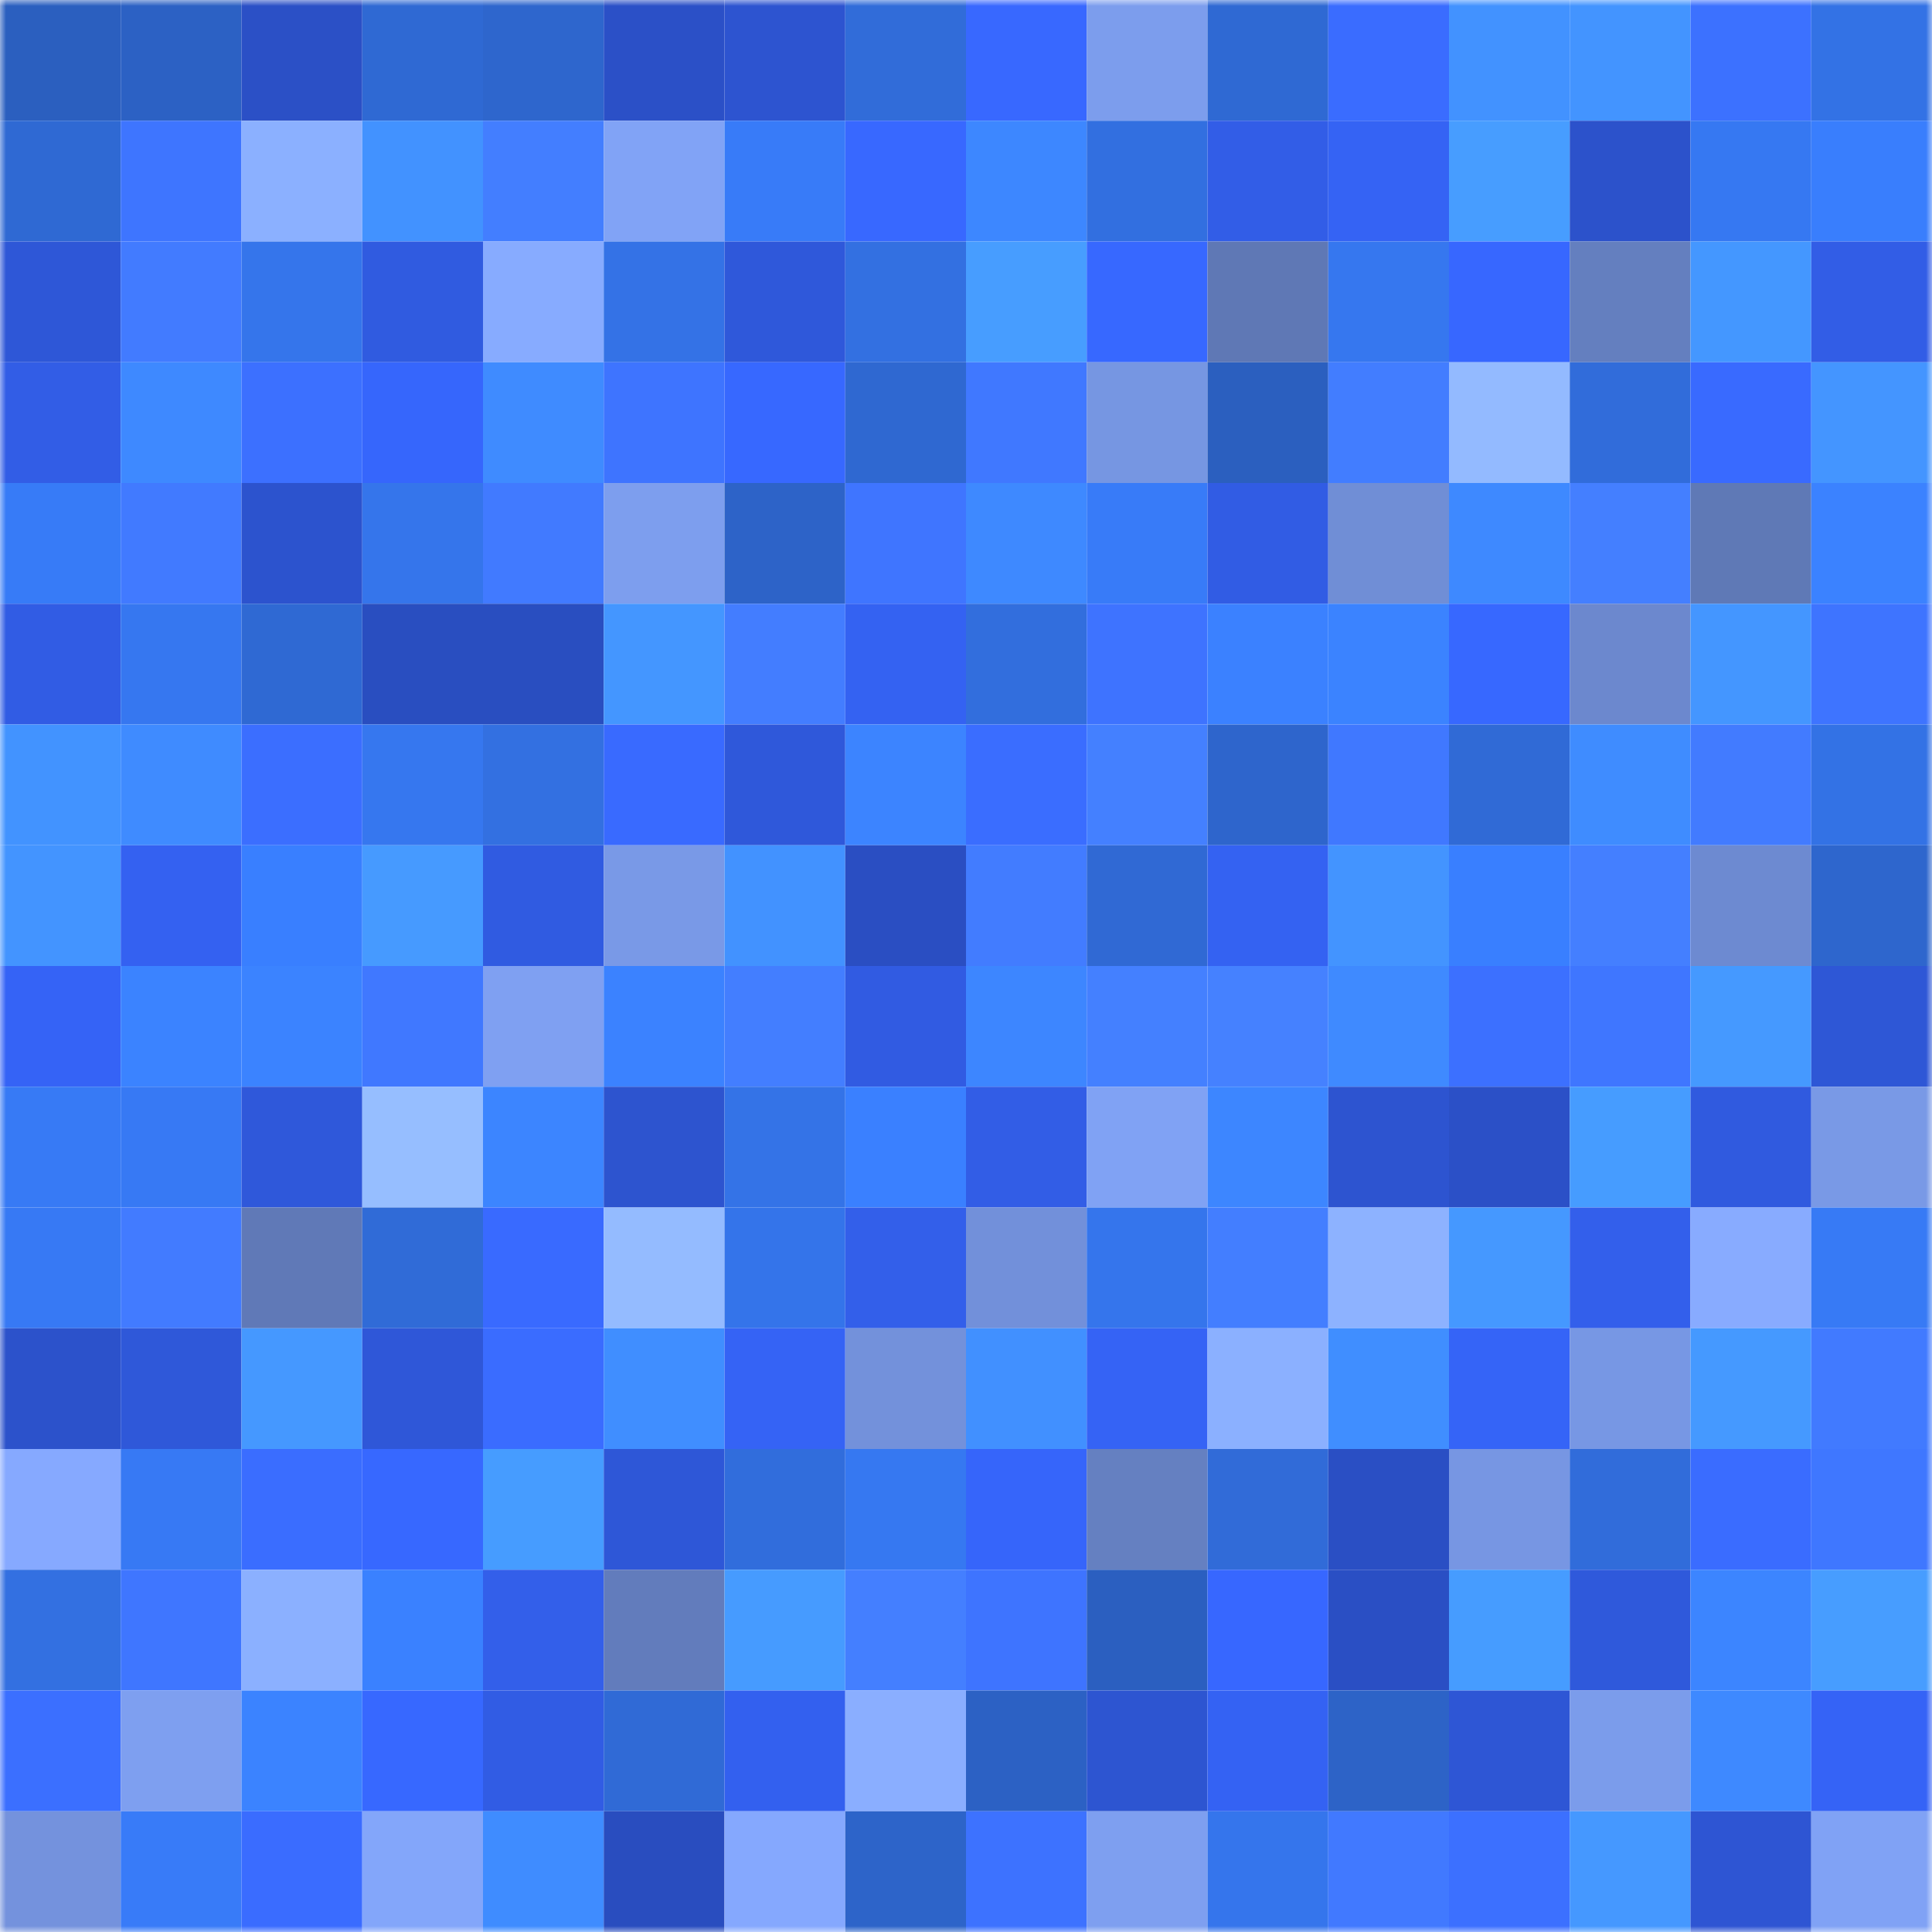<svg viewBox="0 0 160 160" fill="none" role="img" xmlns="http://www.w3.org/2000/svg" width="240" height="240" name="basenames%2Cdegeng.base.eth"><mask id="1668990787" mask-type="alpha" maskUnits="userSpaceOnUse" x="0" y="0" width="160" height="160"><rect width="160" height="160" fill="#FFFFFF"></rect></mask><g mask="url(#1668990787)"><rect x="0" y="0" width="10" height="10" fill="#2b5fbf"></rect><rect x="10" y="0" width="10" height="10" fill="#2c61c4"></rect><rect x="20" y="0" width="10" height="10" fill="#2b50c6"></rect><rect x="30" y="0" width="10" height="10" fill="#2f69d3"></rect><rect x="40" y="0" width="10" height="10" fill="#2e66cd"></rect><rect x="50" y="0" width="10" height="10" fill="#2b50c7"></rect><rect x="60" y="0" width="10" height="10" fill="#2d54d0"></rect><rect x="70" y="0" width="10" height="10" fill="#316cd9"></rect><rect x="80" y="0" width="10" height="10" fill="#3868ff"></rect><rect x="90" y="0" width="10" height="10" fill="#7c9ded"></rect><rect x="100" y="0" width="10" height="10" fill="#2f69d3"></rect><rect x="110" y="0" width="10" height="10" fill="#3a6cff"></rect><rect x="120" y="0" width="10" height="10" fill="#4292ff"></rect><rect x="130" y="0" width="10" height="10" fill="#4394ff"></rect><rect x="140" y="0" width="10" height="10" fill="#3c71ff"></rect><rect x="150" y="0" width="10" height="10" fill="#3372e5"></rect><rect x="0" y="10" width="10" height="10" fill="#2f69d3"></rect><rect x="10" y="10" width="10" height="10" fill="#3e75ff"></rect><rect x="20" y="10" width="10" height="10" fill="#8bb0ff"></rect><rect x="30" y="10" width="10" height="10" fill="#4292ff"></rect><rect x="40" y="10" width="10" height="10" fill="#437eff"></rect><rect x="50" y="10" width="10" height="10" fill="#81a3f6"></rect><rect x="60" y="10" width="10" height="10" fill="#387bf8"></rect><rect x="70" y="10" width="10" height="10" fill="#3868ff"></rect><rect x="80" y="10" width="10" height="10" fill="#3d87ff"></rect><rect x="90" y="10" width="10" height="10" fill="#326fe0"></rect><rect x="100" y="10" width="10" height="10" fill="#325de7"></rect><rect x="110" y="10" width="10" height="10" fill="#3563f4"></rect><rect x="120" y="10" width="10" height="10" fill="#479dff"></rect><rect x="130" y="10" width="10" height="10" fill="#2c52cb"></rect><rect x="140" y="10" width="10" height="10" fill="#3678f2"></rect><rect x="150" y="10" width="10" height="10" fill="#397efd"></rect><rect x="0" y="20" width="10" height="10" fill="#2e57d7"></rect><rect x="10" y="20" width="10" height="10" fill="#427bff"></rect><rect x="20" y="20" width="10" height="10" fill="#3575eb"></rect><rect x="30" y="20" width="10" height="10" fill="#305be0"></rect><rect x="40" y="20" width="10" height="10" fill="#87abff"></rect><rect x="50" y="20" width="10" height="10" fill="#3472e6"></rect><rect x="60" y="20" width="10" height="10" fill="#2f58da"></rect><rect x="70" y="20" width="10" height="10" fill="#3370e1"></rect><rect x="80" y="20" width="10" height="10" fill="#479dff"></rect><rect x="90" y="20" width="10" height="10" fill="#3768ff"></rect><rect x="100" y="20" width="10" height="10" fill="#5f78b5"></rect><rect x="110" y="20" width="10" height="10" fill="#3677ef"></rect><rect x="120" y="20" width="10" height="10" fill="#3767ff"></rect><rect x="130" y="20" width="10" height="10" fill="#647fbf"></rect><rect x="140" y="20" width="10" height="10" fill="#4497ff"></rect><rect x="150" y="20" width="10" height="10" fill="#325de6"></rect><rect x="0" y="30" width="10" height="10" fill="#325de6"></rect><rect x="10" y="30" width="10" height="10" fill="#3e89ff"></rect><rect x="20" y="30" width="10" height="10" fill="#3c70ff"></rect><rect x="30" y="30" width="10" height="10" fill="#3666fc"></rect><rect x="40" y="30" width="10" height="10" fill="#3f8bff"></rect><rect x="50" y="30" width="10" height="10" fill="#3e74ff"></rect><rect x="60" y="30" width="10" height="10" fill="#3768ff"></rect><rect x="70" y="30" width="10" height="10" fill="#2f68d1"></rect><rect x="80" y="30" width="10" height="10" fill="#4078ff"></rect><rect x="90" y="30" width="10" height="10" fill="#7696e2"></rect><rect x="100" y="30" width="10" height="10" fill="#2b5fbf"></rect><rect x="110" y="30" width="10" height="10" fill="#427dff"></rect><rect x="120" y="30" width="10" height="10" fill="#93baff"></rect><rect x="130" y="30" width="10" height="10" fill="#316cda"></rect><rect x="140" y="30" width="10" height="10" fill="#396aff"></rect><rect x="150" y="30" width="10" height="10" fill="#4495ff"></rect><rect x="0" y="40" width="10" height="10" fill="#377bf7"></rect><rect x="10" y="40" width="10" height="10" fill="#417aff"></rect><rect x="20" y="40" width="10" height="10" fill="#2c53ce"></rect><rect x="30" y="40" width="10" height="10" fill="#3575eb"></rect><rect x="40" y="40" width="10" height="10" fill="#417aff"></rect><rect x="50" y="40" width="10" height="10" fill="#7d9eee"></rect><rect x="60" y="40" width="10" height="10" fill="#2d63c8"></rect><rect x="70" y="40" width="10" height="10" fill="#3f75ff"></rect><rect x="80" y="40" width="10" height="10" fill="#3e89ff"></rect><rect x="90" y="40" width="10" height="10" fill="#387bf8"></rect><rect x="100" y="40" width="10" height="10" fill="#315ce4"></rect><rect x="110" y="40" width="10" height="10" fill="#708ed6"></rect><rect x="120" y="40" width="10" height="10" fill="#3e89ff"></rect><rect x="130" y="40" width="10" height="10" fill="#447fff"></rect><rect x="140" y="40" width="10" height="10" fill="#5f79b6"></rect><rect x="150" y="40" width="10" height="10" fill="#3b82ff"></rect><rect x="0" y="50" width="10" height="10" fill="#315ce4"></rect><rect x="10" y="50" width="10" height="10" fill="#3677f0"></rect><rect x="20" y="50" width="10" height="10" fill="#2f69d3"></rect><rect x="30" y="50" width="10" height="10" fill="#294ec0"></rect><rect x="40" y="50" width="10" height="10" fill="#294ec0"></rect><rect x="50" y="50" width="10" height="10" fill="#4496ff"></rect><rect x="60" y="50" width="10" height="10" fill="#437dff"></rect><rect x="70" y="50" width="10" height="10" fill="#3462f2"></rect><rect x="80" y="50" width="10" height="10" fill="#326edd"></rect><rect x="90" y="50" width="10" height="10" fill="#3e73ff"></rect><rect x="100" y="50" width="10" height="10" fill="#3b81ff"></rect><rect x="110" y="50" width="10" height="10" fill="#3b83ff"></rect><rect x="120" y="50" width="10" height="10" fill="#3768ff"></rect><rect x="130" y="50" width="10" height="10" fill="#6c88ce"></rect><rect x="140" y="50" width="10" height="10" fill="#4496ff"></rect><rect x="150" y="50" width="10" height="10" fill="#3e74ff"></rect><rect x="0" y="60" width="10" height="10" fill="#4293ff"></rect><rect x="10" y="60" width="10" height="10" fill="#3f8bff"></rect><rect x="20" y="60" width="10" height="10" fill="#3b6eff"></rect><rect x="30" y="60" width="10" height="10" fill="#3677ef"></rect><rect x="40" y="60" width="10" height="10" fill="#3370e1"></rect><rect x="50" y="60" width="10" height="10" fill="#396aff"></rect><rect x="60" y="60" width="10" height="10" fill="#2f58da"></rect><rect x="70" y="60" width="10" height="10" fill="#3c84ff"></rect><rect x="80" y="60" width="10" height="10" fill="#3a6dff"></rect><rect x="90" y="60" width="10" height="10" fill="#4480ff"></rect><rect x="100" y="60" width="10" height="10" fill="#2e65cc"></rect><rect x="110" y="60" width="10" height="10" fill="#4078ff"></rect><rect x="120" y="60" width="10" height="10" fill="#306ad6"></rect><rect x="130" y="60" width="10" height="10" fill="#3f8cff"></rect><rect x="140" y="60" width="10" height="10" fill="#427bff"></rect><rect x="150" y="60" width="10" height="10" fill="#3372e5"></rect><rect x="0" y="70" width="10" height="10" fill="#4394ff"></rect><rect x="10" y="70" width="10" height="10" fill="#3461f1"></rect><rect x="20" y="70" width="10" height="10" fill="#397fff"></rect><rect x="30" y="70" width="10" height="10" fill="#469aff"></rect><rect x="40" y="70" width="10" height="10" fill="#305be1"></rect><rect x="50" y="70" width="10" height="10" fill="#7999e7"></rect><rect x="60" y="70" width="10" height="10" fill="#4292ff"></rect><rect x="70" y="70" width="10" height="10" fill="#2a4ec2"></rect><rect x="80" y="70" width="10" height="10" fill="#427cff"></rect><rect x="90" y="70" width="10" height="10" fill="#3069d4"></rect><rect x="100" y="70" width="10" height="10" fill="#3462f2"></rect><rect x="110" y="70" width="10" height="10" fill="#4394ff"></rect><rect x="120" y="70" width="10" height="10" fill="#397fff"></rect><rect x="130" y="70" width="10" height="10" fill="#447fff"></rect><rect x="140" y="70" width="10" height="10" fill="#6d8ad1"></rect><rect x="150" y="70" width="10" height="10" fill="#2e66cd"></rect><rect x="0" y="80" width="10" height="10" fill="#3563f6"></rect><rect x="10" y="80" width="10" height="10" fill="#3b83ff"></rect><rect x="20" y="80" width="10" height="10" fill="#3b83ff"></rect><rect x="30" y="80" width="10" height="10" fill="#4078ff"></rect><rect x="40" y="80" width="10" height="10" fill="#7fa0f2"></rect><rect x="50" y="80" width="10" height="10" fill="#3b82ff"></rect><rect x="60" y="80" width="10" height="10" fill="#437eff"></rect><rect x="70" y="80" width="10" height="10" fill="#315be2"></rect><rect x="80" y="80" width="10" height="10" fill="#3d86ff"></rect><rect x="90" y="80" width="10" height="10" fill="#4480ff"></rect><rect x="100" y="80" width="10" height="10" fill="#4581ff"></rect><rect x="110" y="80" width="10" height="10" fill="#3f8aff"></rect><rect x="120" y="80" width="10" height="10" fill="#3c70ff"></rect><rect x="130" y="80" width="10" height="10" fill="#3f76ff"></rect><rect x="140" y="80" width="10" height="10" fill="#4599ff"></rect><rect x="150" y="80" width="10" height="10" fill="#2e57d6"></rect><rect x="0" y="90" width="10" height="10" fill="#377af5"></rect><rect x="10" y="90" width="10" height="10" fill="#3779f4"></rect><rect x="20" y="90" width="10" height="10" fill="#2f58da"></rect><rect x="30" y="90" width="10" height="10" fill="#96beff"></rect><rect x="40" y="90" width="10" height="10" fill="#3c85ff"></rect><rect x="50" y="90" width="10" height="10" fill="#2d54cf"></rect><rect x="60" y="90" width="10" height="10" fill="#3473e7"></rect><rect x="70" y="90" width="10" height="10" fill="#3a80ff"></rect><rect x="80" y="90" width="10" height="10" fill="#325de6"></rect><rect x="90" y="90" width="10" height="10" fill="#80a2f4"></rect><rect x="100" y="90" width="10" height="10" fill="#3d86ff"></rect><rect x="110" y="90" width="10" height="10" fill="#2d54d0"></rect><rect x="120" y="90" width="10" height="10" fill="#2b50c7"></rect><rect x="130" y="90" width="10" height="10" fill="#469cff"></rect><rect x="140" y="90" width="10" height="10" fill="#305adf"></rect><rect x="150" y="90" width="10" height="10" fill="#7999e6"></rect><rect x="0" y="100" width="10" height="10" fill="#3779f4"></rect><rect x="10" y="100" width="10" height="10" fill="#427bff"></rect><rect x="20" y="100" width="10" height="10" fill="#6079b7"></rect><rect x="30" y="100" width="10" height="10" fill="#306bd7"></rect><rect x="40" y="100" width="10" height="10" fill="#396aff"></rect><rect x="50" y="100" width="10" height="10" fill="#94bbff"></rect><rect x="60" y="100" width="10" height="10" fill="#3474ea"></rect><rect x="70" y="100" width="10" height="10" fill="#335fea"></rect><rect x="80" y="100" width="10" height="10" fill="#7290da"></rect><rect x="90" y="100" width="10" height="10" fill="#3575ec"></rect><rect x="100" y="100" width="10" height="10" fill="#437eff"></rect><rect x="110" y="100" width="10" height="10" fill="#8db2ff"></rect><rect x="120" y="100" width="10" height="10" fill="#4598ff"></rect><rect x="130" y="100" width="10" height="10" fill="#335feb"></rect><rect x="140" y="100" width="10" height="10" fill="#88abff"></rect><rect x="150" y="100" width="10" height="10" fill="#377af5"></rect><rect x="0" y="110" width="10" height="10" fill="#2c52cb"></rect><rect x="10" y="110" width="10" height="10" fill="#2f58d9"></rect><rect x="20" y="110" width="10" height="10" fill="#4598ff"></rect><rect x="30" y="110" width="10" height="10" fill="#2f57d8"></rect><rect x="40" y="110" width="10" height="10" fill="#3a6cff"></rect><rect x="50" y="110" width="10" height="10" fill="#408eff"></rect><rect x="60" y="110" width="10" height="10" fill="#3563f5"></rect><rect x="70" y="110" width="10" height="10" fill="#7391db"></rect><rect x="80" y="110" width="10" height="10" fill="#4190ff"></rect><rect x="90" y="110" width="10" height="10" fill="#3563f5"></rect><rect x="100" y="110" width="10" height="10" fill="#8bb0ff"></rect><rect x="110" y="110" width="10" height="10" fill="#408eff"></rect><rect x="120" y="110" width="10" height="10" fill="#3564f7"></rect><rect x="130" y="110" width="10" height="10" fill="#7797e4"></rect><rect x="140" y="110" width="10" height="10" fill="#4599ff"></rect><rect x="150" y="110" width="10" height="10" fill="#417aff"></rect><rect x="0" y="120" width="10" height="10" fill="#86a9ff"></rect><rect x="10" y="120" width="10" height="10" fill="#3779f4"></rect><rect x="20" y="120" width="10" height="10" fill="#3a6dff"></rect><rect x="30" y="120" width="10" height="10" fill="#3768ff"></rect><rect x="40" y="120" width="10" height="10" fill="#469cff"></rect><rect x="50" y="120" width="10" height="10" fill="#2e57d7"></rect><rect x="60" y="120" width="10" height="10" fill="#316ddc"></rect><rect x="70" y="120" width="10" height="10" fill="#3678f1"></rect><rect x="80" y="120" width="10" height="10" fill="#3665fa"></rect><rect x="90" y="120" width="10" height="10" fill="#6580c1"></rect><rect x="100" y="120" width="10" height="10" fill="#316bd8"></rect><rect x="110" y="120" width="10" height="10" fill="#2a4fc4"></rect><rect x="120" y="120" width="10" height="10" fill="#7796e3"></rect><rect x="130" y="120" width="10" height="10" fill="#316cda"></rect><rect x="140" y="120" width="10" height="10" fill="#3a6cff"></rect><rect x="150" y="120" width="10" height="10" fill="#3f77ff"></rect><rect x="0" y="130" width="10" height="10" fill="#3370e1"></rect><rect x="10" y="130" width="10" height="10" fill="#3f76ff"></rect><rect x="20" y="130" width="10" height="10" fill="#8bb0ff"></rect><rect x="30" y="130" width="10" height="10" fill="#3a81ff"></rect><rect x="40" y="130" width="10" height="10" fill="#335fea"></rect><rect x="50" y="130" width="10" height="10" fill="#627cbc"></rect><rect x="60" y="130" width="10" height="10" fill="#469bff"></rect><rect x="70" y="130" width="10" height="10" fill="#447fff"></rect><rect x="80" y="130" width="10" height="10" fill="#3e74ff"></rect><rect x="90" y="130" width="10" height="10" fill="#2b5fc0"></rect><rect x="100" y="130" width="10" height="10" fill="#3767ff"></rect><rect x="110" y="130" width="10" height="10" fill="#2a4fc4"></rect><rect x="120" y="130" width="10" height="10" fill="#469cff"></rect><rect x="130" y="130" width="10" height="10" fill="#2f59db"></rect><rect x="140" y="130" width="10" height="10" fill="#3c85ff"></rect><rect x="150" y="130" width="10" height="10" fill="#479dff"></rect><rect x="0" y="140" width="10" height="10" fill="#3b6fff"></rect><rect x="10" y="140" width="10" height="10" fill="#7e9ff0"></rect><rect x="20" y="140" width="10" height="10" fill="#3b83ff"></rect><rect x="30" y="140" width="10" height="10" fill="#3768ff"></rect><rect x="40" y="140" width="10" height="10" fill="#315ce4"></rect><rect x="50" y="140" width="10" height="10" fill="#306ad6"></rect><rect x="60" y="140" width="10" height="10" fill="#3360ef"></rect><rect x="70" y="140" width="10" height="10" fill="#8aaeff"></rect><rect x="80" y="140" width="10" height="10" fill="#2c61c4"></rect><rect x="90" y="140" width="10" height="10" fill="#2d55d1"></rect><rect x="100" y="140" width="10" height="10" fill="#3462f3"></rect><rect x="110" y="140" width="10" height="10" fill="#2d63c7"></rect><rect x="120" y="140" width="10" height="10" fill="#2e56d5"></rect><rect x="130" y="140" width="10" height="10" fill="#7b9ceb"></rect><rect x="140" y="140" width="10" height="10" fill="#3e89ff"></rect><rect x="150" y="140" width="10" height="10" fill="#3563f6"></rect><rect x="0" y="150" width="10" height="10" fill="#7492dd"></rect><rect x="10" y="150" width="10" height="10" fill="#387bf8"></rect><rect x="20" y="150" width="10" height="10" fill="#3a6cff"></rect><rect x="30" y="150" width="10" height="10" fill="#83a6fa"></rect><rect x="40" y="150" width="10" height="10" fill="#3f8cff"></rect><rect x="50" y="150" width="10" height="10" fill="#294dbf"></rect><rect x="60" y="150" width="10" height="10" fill="#85a8fe"></rect><rect x="70" y="150" width="10" height="10" fill="#2d64c9"></rect><rect x="80" y="150" width="10" height="10" fill="#3d72ff"></rect><rect x="90" y="150" width="10" height="10" fill="#7e9ff0"></rect><rect x="100" y="150" width="10" height="10" fill="#3575ec"></rect><rect x="110" y="150" width="10" height="10" fill="#4179ff"></rect><rect x="120" y="150" width="10" height="10" fill="#3c70ff"></rect><rect x="130" y="150" width="10" height="10" fill="#4598ff"></rect><rect x="140" y="150" width="10" height="10" fill="#2e55d3"></rect><rect x="150" y="150" width="10" height="10" fill="#80a2f5"></rect></g></svg>